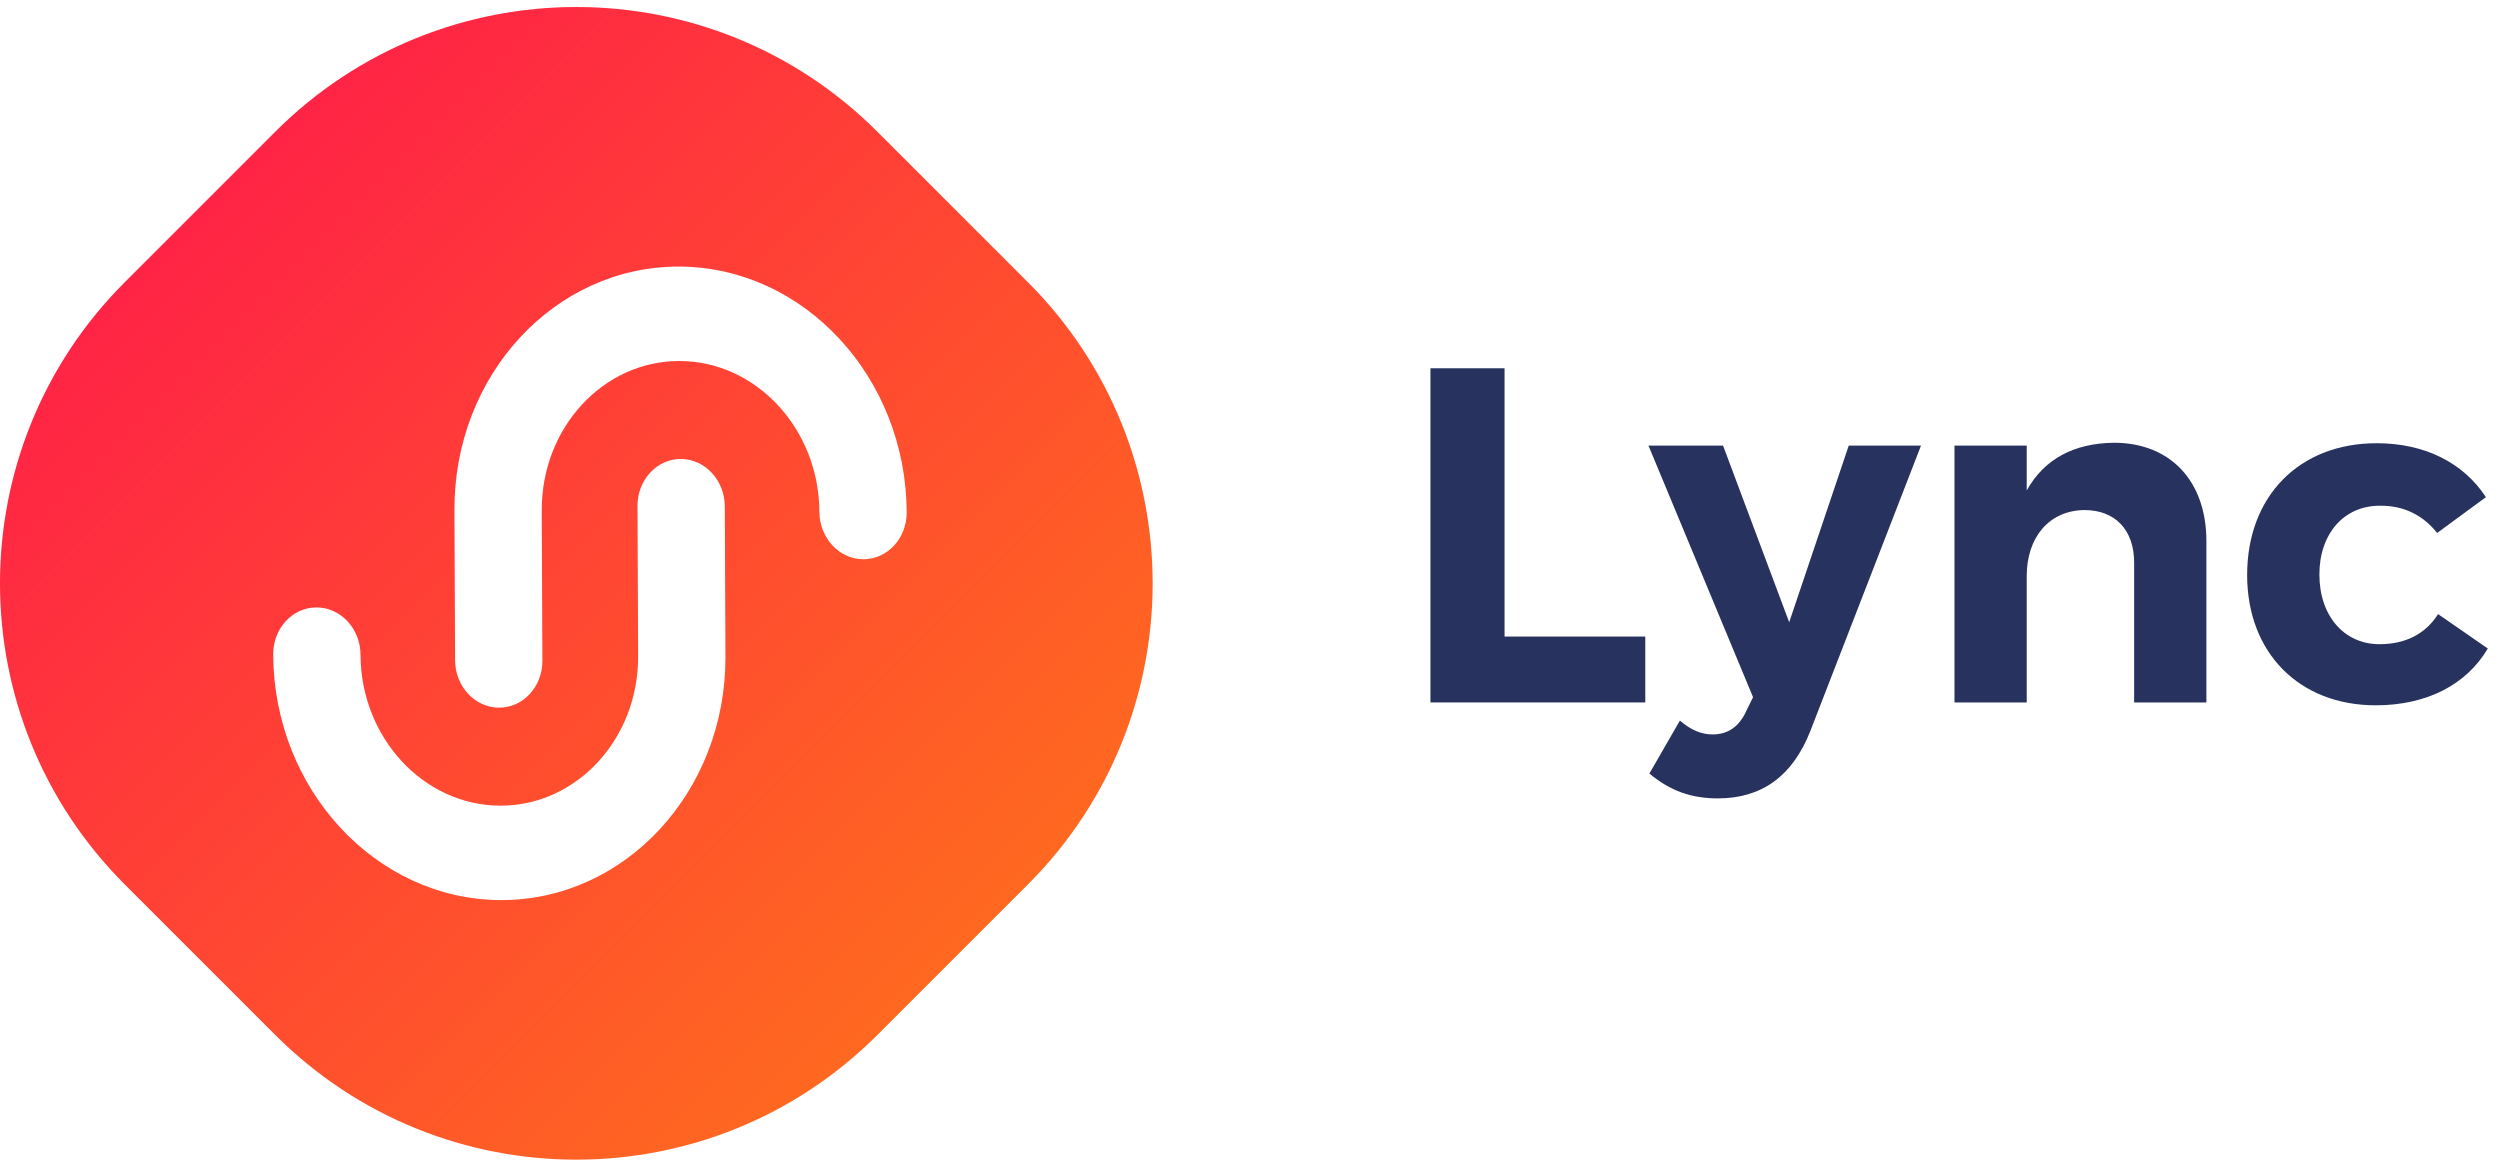 <?xml version="1.0" encoding="UTF-8"?>
<svg xmlns="http://www.w3.org/2000/svg" width="90" height="42" viewBox="0 0 90 42" fill="none">
  <path fill-rule="evenodd" clip-rule="evenodd" d="M4.49 10.161C-1.497 16.147 -1.497 25.853 4.49 31.839L9.909 37.258C15.895 43.244 25.6 43.244 31.586 37.258L37.006 31.839C42.992 25.853 42.992 16.147 37.006 10.161L31.586 4.742C25.6 -1.244 15.895 -1.244 9.909 4.742L4.49 10.161ZM16.383 23.769C16.387 24.707 17.094 25.472 17.962 25.476C18.83 25.481 19.531 24.723 19.526 23.785L19.503 18.376C19.491 15.396 21.722 12.983 24.478 12.996C27.233 13.01 29.485 15.446 29.498 18.426C29.502 19.364 30.209 20.129 31.077 20.133C31.945 20.137 32.645 19.38 32.641 18.441C32.62 13.587 28.952 9.619 24.464 9.597C19.975 9.575 16.34 13.506 16.36 18.361L16.383 23.769ZM9.835 23.559C9.856 28.413 13.524 32.38 18.013 32.403C22.501 32.425 26.136 28.494 26.116 23.64L26.093 18.231C26.089 17.292 25.383 16.528 24.515 16.523C23.647 16.519 22.946 17.277 22.95 18.215L22.973 23.624C22.986 26.604 20.754 29.017 17.998 29.004C15.243 28.99 12.991 26.554 12.979 23.575C12.975 22.636 12.268 21.872 11.4 21.867C10.532 21.863 9.831 22.62 9.835 23.559Z" fill="url(#paint0_linear_718_4278)"></path>
  <path d="M51.496 13.258V25.288H59.23V22.916H54.164V13.258H51.496Z" fill="#27325E"></path>
  <path d="M65.171 26.319L69.156 16.042H66.555L64.411 22.401L62.03 16.042H59.345L63.11 25.099L62.857 25.614C62.604 26.164 62.199 26.439 61.658 26.439C61.236 26.439 60.881 26.284 60.476 25.941L59.378 27.848C60.121 28.467 60.881 28.742 61.844 28.742C63.414 28.742 64.529 27.951 65.171 26.319Z" fill="#27325E"></path>
  <path d="M76.103 15.939C74.684 15.956 73.603 16.506 72.962 17.657V16.042H70.361V25.288H72.962V20.734C72.962 19.376 73.739 18.379 75.039 18.362C76.153 18.362 76.829 19.084 76.829 20.252V25.288H79.43V19.479C79.43 17.314 78.129 15.939 76.103 15.939Z" fill="#27325E"></path>
  <path d="M87.737 19.187L89.493 17.898C88.683 16.661 87.298 15.956 85.558 15.956C82.772 15.956 80.897 17.864 80.897 20.699C80.897 23.5 82.772 25.391 85.525 25.391C87.382 25.391 88.801 24.635 89.561 23.346L87.771 22.108C87.315 22.83 86.588 23.191 85.66 23.191C84.393 23.191 83.498 22.177 83.498 20.682C83.498 19.204 84.393 18.207 85.66 18.207C86.555 18.19 87.247 18.568 87.737 19.187Z" fill="#27325E"></path>
  <defs>
    <linearGradient id="paint0_linear_718_4278" x1="5.197" y1="5.032" x2="38.646" y2="38.481" gradientUnits="userSpaceOnUse">
      <stop stop-color="#FF1E48"></stop>
      <stop offset="1" stop-color="#FF731A"></stop>
    </linearGradient>
  </defs>
</svg>
